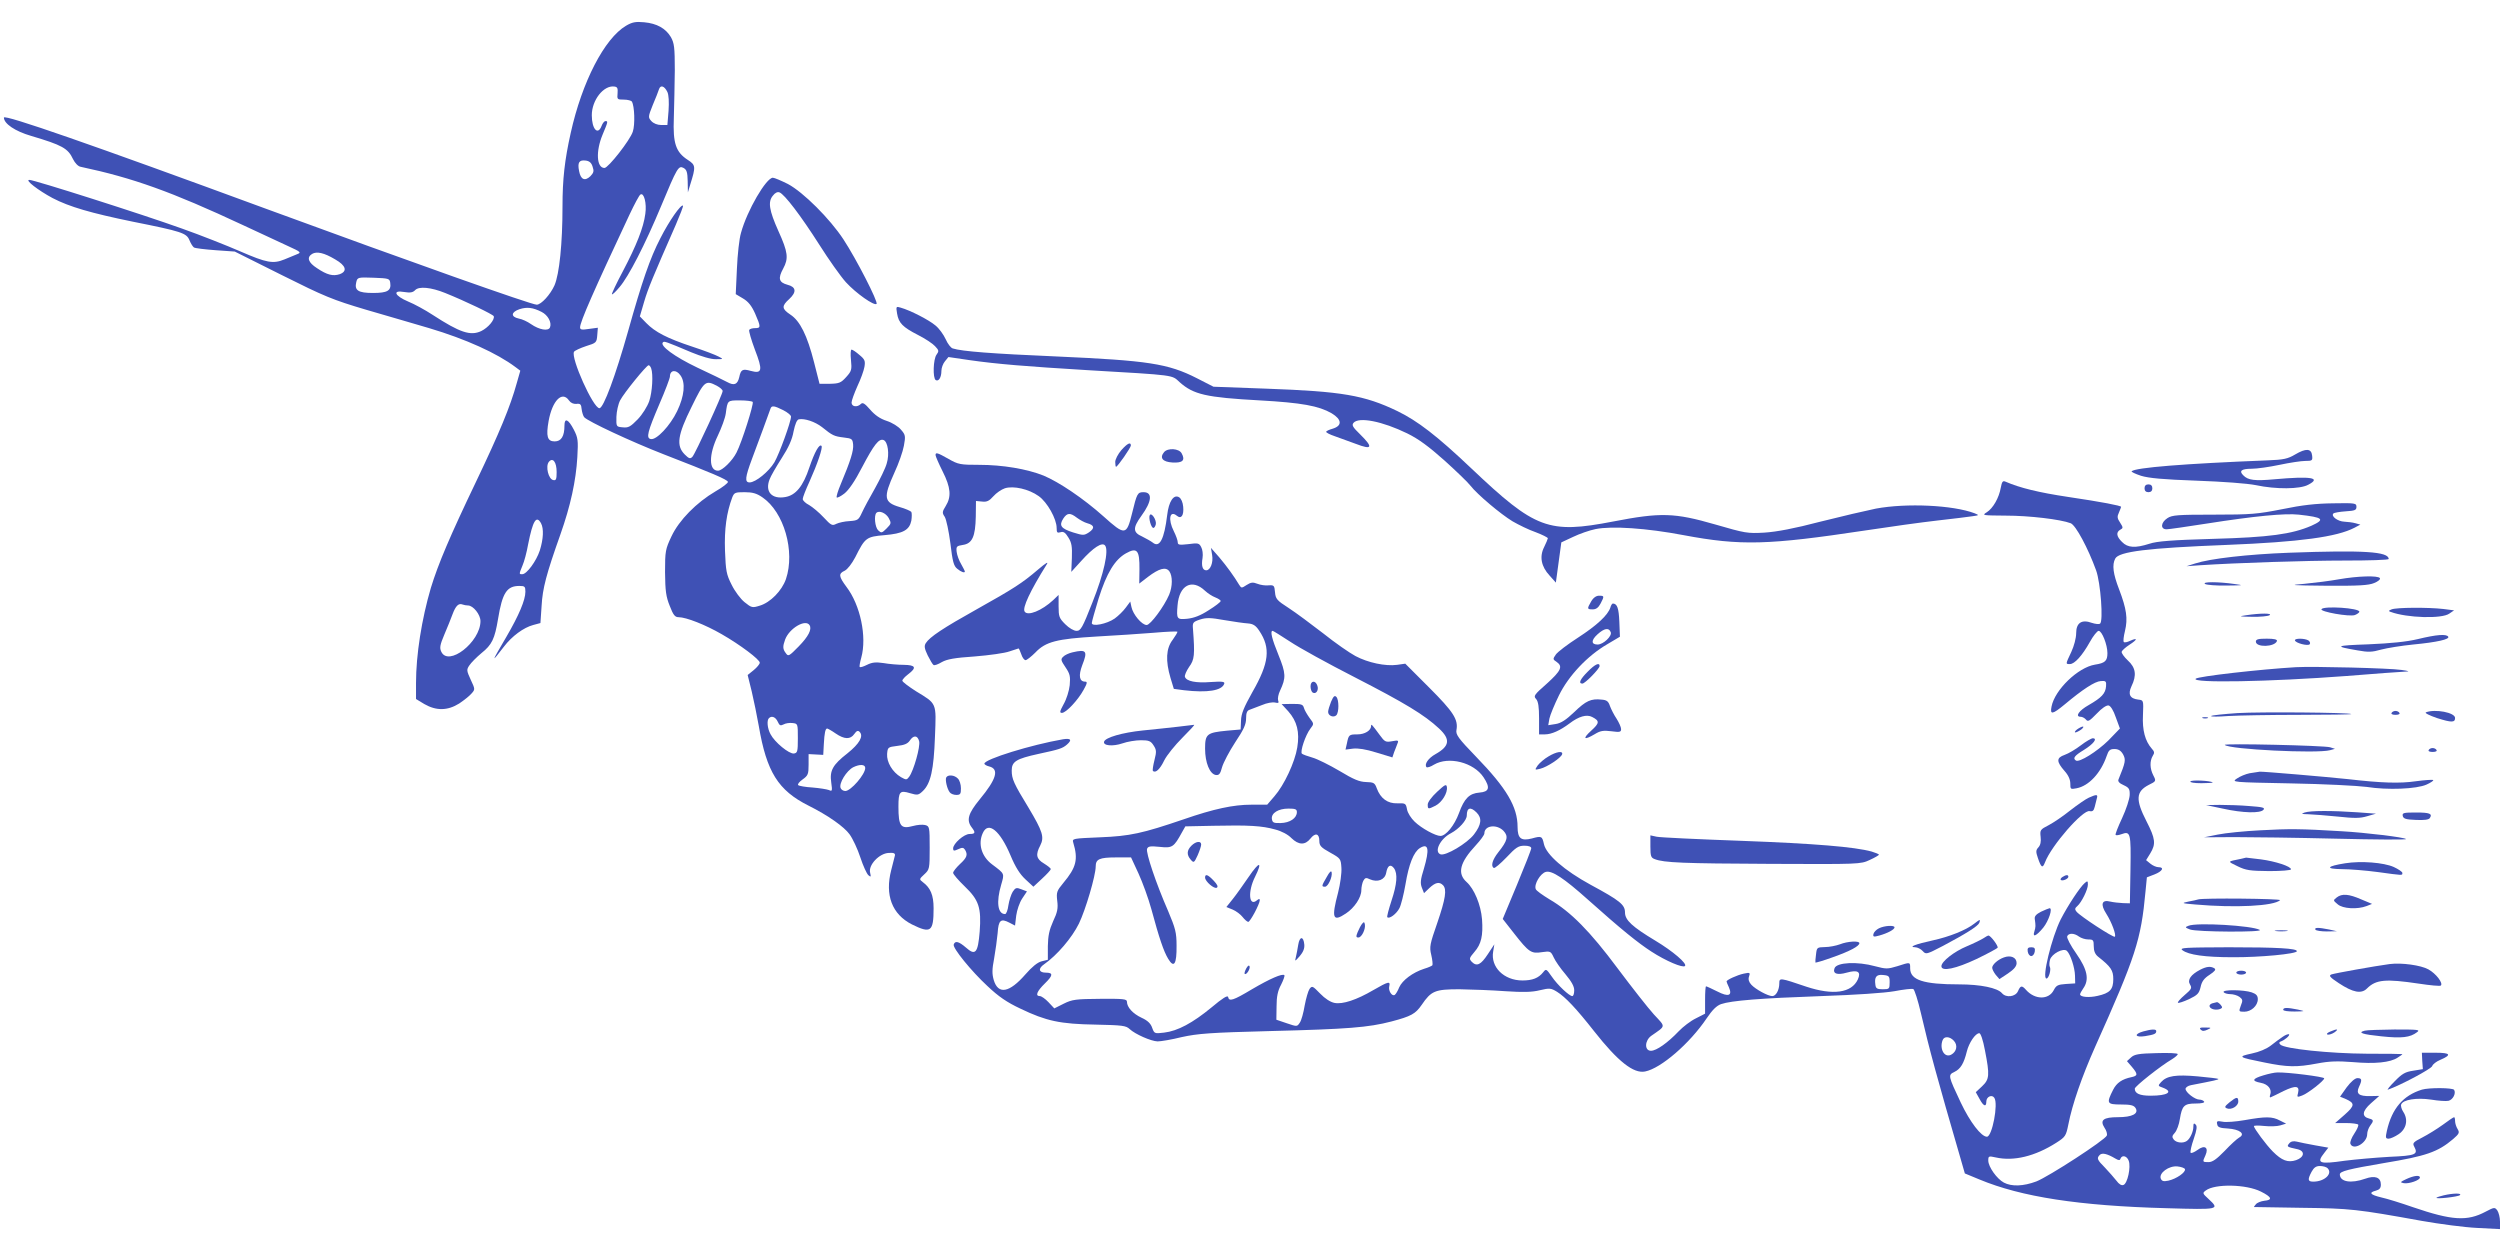 <?xml version="1.0" standalone="no"?>
<!DOCTYPE svg PUBLIC "-//W3C//DTD SVG 20010904//EN"
 "http://www.w3.org/TR/2001/REC-SVG-20010904/DTD/svg10.dtd">
<svg version="1.0" xmlns="http://www.w3.org/2000/svg"
 width="1280pt" height="640pt" viewBox="0 0 1280 640"
 preserveAspectRatio="xMidYMid meet">
<g transform="translate(0,640) scale(0.1,-0.1)"
fill="#3f51b5" stroke="none">
<path d="M3205 6268 c-110 -65 -225 -287 -283 -549 -31 -139 -42 -236 -42
-377 0 -188 -16 -345 -41 -403 -21 -47 -68 -99 -91 -99 -28 0 -645 219 -1383
490 -894 329 -1345 486 -1345 468 0 -31 57 -70 140 -94 158 -47 188 -63 214
-119 10 -20 26 -37 39 -39 268 -57 464 -127 832 -299 88 -41 192 -89 230 -107
66 -30 69 -33 45 -42 -14 -6 -42 -17 -63 -26 -59 -24 -91 -18 -227 41 -69 30
-203 83 -299 117 -200 72 -759 250 -781 249 -24 0 46 -54 119 -93 86 -45 197
-77 411 -121 250 -50 275 -58 290 -95 7 -17 17 -33 23 -37 6 -4 56 -10 110
-14 l99 -7 242 -121 c218 -109 259 -126 431 -177 105 -30 249 -73 322 -94 188
-56 347 -128 443 -200 l24 -18 -18 -63 c-33 -120 -89 -255 -208 -504 -135
-282 -194 -421 -232 -545 -47 -160 -76 -343 -76 -487 l0 -82 43 -26 c61 -35
119 -34 178 3 24 16 53 39 63 51 19 21 19 22 -4 71 -21 46 -22 51 -7 73 9 14
37 42 62 63 54 43 68 73 85 175 22 134 45 169 109 169 28 0 31 -3 31 -30 0
-42 -33 -120 -97 -230 -79 -135 -80 -138 -13 -51 41 54 101 98 150 111 l37 10
6 88 c5 90 24 162 96 365 52 147 80 275 87 397 5 86 3 99 -18 140 -28 54 -48
63 -48 21 0 -54 -16 -81 -50 -81 -38 0 -45 26 -31 105 19 104 69 155 104 105
9 -13 23 -19 38 -18 20 3 25 -2 27 -27 2 -16 8 -35 13 -41 18 -21 240 -125
407 -190 250 -97 325 -129 329 -141 2 -5 -27 -28 -64 -49 -97 -57 -186 -147
-225 -230 -31 -66 -33 -75 -33 -184 1 -96 5 -125 24 -172 18 -47 27 -58 45
-58 39 0 138 -39 221 -87 96 -55 195 -130 195 -146 0 -7 -14 -24 -31 -38 l-31
-25 21 -85 c11 -46 27 -126 36 -176 40 -235 99 -330 255 -408 100 -50 182
-108 210 -147 16 -22 41 -75 55 -118 14 -43 33 -84 41 -91 13 -11 14 -9 9 13
-10 39 47 99 95 101 26 2 34 -2 32 -13 -2 -8 -11 -42 -19 -75 -33 -128 4 -226
106 -278 97 -48 111 -38 111 83 0 67 -16 105 -56 134 -18 14 -18 15 9 40 26
24 27 28 27 135 0 108 -1 111 -24 117 -13 3 -40 1 -61 -5 -63 -17 -75 -2 -75
99 0 77 7 85 59 69 38 -11 43 -11 66 11 40 38 56 109 62 278 7 177 11 167 -99
234 -37 24 -68 47 -68 53 0 6 14 21 30 33 45 34 38 47 -22 48 -29 0 -76 4
-104 9 -40 6 -59 4 -85 -9 -18 -9 -34 -14 -37 -11 -3 2 1 24 8 49 29 106 -5
268 -76 361 -40 54 -42 68 -9 83 14 7 36 35 54 69 50 100 56 105 149 113 96 8
128 26 138 74 3 19 3 39 0 45 -4 5 -31 17 -60 25 -81 24 -84 49 -27 175 22 47
44 110 49 139 9 49 8 56 -15 82 -13 16 -45 36 -73 45 -34 11 -61 30 -85 58
-27 31 -38 38 -47 29 -19 -19 -48 -15 -48 7 0 10 14 48 30 84 17 36 33 80 36
99 5 30 2 38 -26 61 -17 15 -35 27 -40 27 -5 0 -6 -24 -3 -53 5 -50 3 -57 -24
-87 -27 -30 -36 -34 -84 -35 l-53 0 -28 110 c-35 138 -72 212 -121 244 -45 30
-46 44 -6 80 39 36 35 62 -9 73 -44 12 -50 32 -22 83 28 52 25 83 -25 193 -47
105 -54 149 -28 180 11 15 24 21 34 17 26 -10 109 -119 204 -268 48 -76 109
-162 136 -192 52 -57 145 -122 157 -111 9 10 -103 229 -170 331 -69 105 -205
241 -284 283 -34 17 -69 32 -77 32 -34 0 -132 -168 -163 -282 -9 -29 -18 -112
-21 -184 l-6 -130 37 -22 c27 -16 44 -37 62 -77 30 -69 30 -75 0 -75 -14 0
-27 -4 -30 -9 -3 -5 10 -50 29 -101 41 -106 38 -125 -21 -109 -42 12 -51 7
-59 -32 -9 -38 -26 -45 -62 -25 -15 8 -84 42 -153 74 -117 56 -193 112 -176
129 7 7 11 6 146 -51 51 -21 101 -36 125 -35 39 0 40 0 15 13 -14 8 -74 31
-135 51 -130 43 -191 75 -236 121 l-33 34 22 75 c20 68 44 125 162 394 22 51
39 95 37 98 -10 9 -71 -78 -116 -167 -53 -102 -94 -222 -165 -475 -65 -230
-126 -395 -147 -395 -32 0 -148 259 -130 289 4 6 32 19 62 29 52 16 54 18 57
56 l3 38 -45 -6 c-38 -6 -46 -4 -46 8 0 28 69 185 253 577 25 53 50 100 56
103 18 12 33 -45 25 -99 -9 -70 -45 -161 -115 -294 -33 -62 -58 -115 -56 -118
3 -2 20 14 39 37 46 53 131 218 213 415 82 197 89 209 115 195 16 -9 20 -22
21 -68 l1 -57 12 40 c29 92 28 100 -12 126 -62 40 -77 85 -72 214 2 61 4 171
5 245 0 118 -3 139 -20 170 -27 45 -72 70 -137 76 -43 4 -61 1 -93 -18z m-43
-345 c-3 -32 -2 -33 32 -33 19 0 38 -5 41 -10 14 -22 17 -119 5 -154 -14 -44
-126 -186 -145 -186 -41 0 -45 86 -10 170 28 67 29 70 15 70 -6 0 -15 -11 -20
-25 -19 -50 -50 -16 -50 55 0 77 60 154 115 147 16 -2 19 -8 17 -34z m255 6
c7 -15 9 -51 6 -96 l-6 -73 -32 0 c-19 0 -39 8 -50 20 -17 19 -17 22 7 82 15
35 29 71 32 81 8 24 28 17 43 -14z m-383 -382 c8 -23 6 -31 -11 -49 -28 -27
-50 -18 -58 26 -9 44 0 58 33 54 19 -2 30 -11 36 -31z m-1318 -475 c56 -32 64
-61 23 -76 -34 -11 -64 -4 -116 31 -45 29 -54 55 -25 73 24 14 61 6 118 -28z
m282 -120 c6 -40 -14 -52 -88 -52 -76 0 -96 13 -86 55 6 25 8 26 89 23 77 -3
82 -4 85 -26z m281 -52 c102 -41 246 -110 249 -119 6 -18 -29 -59 -64 -76 -55
-26 -109 -8 -249 83 -38 25 -95 56 -125 68 -69 29 -83 60 -21 49 31 -5 45 -3
57 10 20 20 81 14 153 -15z m494 -97 c32 -16 53 -54 43 -79 -8 -21 -55 -13
-98 17 -17 12 -44 25 -62 28 -42 9 -40 33 4 48 38 12 68 9 113 -14z m561 -289
c11 -30 6 -121 -10 -168 -10 -28 -35 -68 -59 -93 -37 -38 -48 -44 -76 -41 -34
3 -34 3 -33 54 1 27 9 65 19 84 19 37 135 180 146 180 4 0 10 -7 13 -16z m150
-36 c27 -37 20 -106 -17 -183 -36 -75 -106 -149 -135 -143 -25 5 -17 36 44
179 30 69 54 133 54 141 0 34 32 38 54 6z m186 -53 c17 -9 30 -21 30 -27 0
-17 -140 -321 -155 -337 -11 -11 -17 -10 -39 12 -45 45 -37 99 35 244 65 133
71 138 129 108z m184 -83 c6 -11 -56 -207 -83 -259 -21 -42 -73 -93 -95 -93
-47 0 -48 81 -1 179 19 40 38 91 41 114 9 68 8 67 73 67 33 0 62 -4 65 -8z
m156 -42 c22 -11 40 -26 40 -33 0 -26 -60 -191 -85 -234 -28 -47 -96 -103
-127 -103 -26 0 -23 26 12 120 33 87 88 238 95 258 6 17 19 15 65 -8z m199
-87 c53 -43 62 -47 111 -53 42 -5 45 -7 48 -36 3 -31 -13 -83 -63 -202 -15
-35 -24 -66 -21 -69 3 -3 21 6 39 20 22 17 54 63 91 135 61 116 86 148 110
139 22 -9 31 -72 16 -120 -6 -23 -34 -80 -60 -127 -27 -47 -57 -103 -67 -125
-17 -37 -21 -40 -63 -43 -25 -1 -55 -8 -68 -14 -21 -11 -27 -8 -65 33 -23 25
-57 53 -74 63 -18 9 -33 23 -33 31 0 8 15 47 34 88 41 91 70 176 62 184 -11
12 -35 -31 -62 -110 -32 -97 -70 -143 -124 -152 -69 -12 -104 28 -80 90 6 17
34 65 62 109 35 54 54 96 61 137 8 38 17 60 27 62 29 6 83 -12 119 -40z
m-1359 -230 c0 -37 -3 -44 -17 -41 -25 4 -41 71 -23 93 20 25 40 0 40 -52z
m1053 -129 c111 -75 169 -277 121 -419 -21 -60 -80 -120 -134 -136 -38 -12
-42 -11 -78 18 -20 16 -50 56 -66 89 -27 53 -30 71 -34 174 -4 111 8 195 37
273 10 25 15 27 63 27 41 0 62 -6 91 -26z m647 -106 c14 -26 14 -29 -11 -54
-24 -24 -27 -24 -43 -9 -16 16 -22 75 -9 89 14 14 48 0 63 -26z m-1780 -27
c15 -28 12 -81 -6 -139 -18 -55 -67 -122 -90 -122 -17 0 -17 0 1 44 9 20 22
69 29 109 24 121 42 151 66 108z m-374 -421 c27 0 64 -47 64 -80 0 -107 -165
-236 -201 -156 -9 19 -6 35 16 87 15 35 34 82 42 104 16 43 31 58 51 50 8 -3
20 -5 28 -5z m1749 -101 c13 -21 -6 -58 -56 -109 -49 -50 -53 -52 -65 -35 -17
22 -17 35 -4 71 22 58 105 106 125 73z m-163 -494 c9 -20 14 -22 30 -14 10 6
31 9 46 7 27 -3 27 -4 27 -78 0 -68 -2 -75 -20 -78 -25 -3 -99 58 -120 99 -16
29 -20 71 -8 82 14 14 34 6 45 -18z m296 -60 c45 -31 76 -32 96 -3 12 17 19
19 27 11 22 -22 -1 -61 -62 -110 -76 -59 -92 -89 -83 -150 6 -43 5 -46 -12
-38 -11 4 -48 10 -84 13 -36 2 -69 8 -73 12 -5 4 5 17 22 29 28 20 31 27 31
76 l0 54 38 -2 37 -2 3 55 c3 58 8 80 17 80 3 0 23 -11 43 -25z m428 -40 c7
-27 -28 -151 -51 -182 -13 -17 -15 -17 -42 -2 -44 26 -74 77 -71 119 3 34 4
35 52 41 36 4 53 11 64 27 19 29 40 28 48 -3z m-276 -137 c0 -33 -74 -118
-102 -118 -10 0 -21 7 -24 15 -10 24 30 89 65 107 33 16 61 15 61 -4z"/>
<path d="M4593 4795 c8 -49 29 -70 107 -110 36 -18 75 -44 87 -57 21 -22 21
-26 8 -44 -17 -23 -20 -120 -4 -130 15 -9 29 14 29 47 0 15 8 37 18 49 l18 22
109 -16 c140 -20 287 -32 600 -51 462 -27 433 -24 475 -62 71 -63 135 -78 410
-93 215 -12 302 -28 368 -66 53 -32 55 -64 5 -79 -18 -5 -33 -12 -33 -16 0 -4
19 -14 43 -22 23 -8 72 -26 110 -40 83 -32 89 -18 21 49 -38 37 -44 47 -34 59
27 32 148 8 275 -54 59 -29 110 -67 191 -139 61 -55 121 -113 133 -129 35 -45
154 -145 215 -182 31 -18 84 -44 119 -56 34 -13 62 -27 62 -31 -1 -5 -9 -25
-19 -45 -25 -49 -15 -100 28 -146 l32 -36 14 103 14 103 60 28 c33 16 85 34
115 40 83 17 262 5 451 -31 292 -55 433 -51 930 24 124 19 290 42 370 51 80 9
161 19 180 22 34 5 34 5 10 15 -111 42 -348 53 -505 24 -49 -10 -178 -40 -285
-67 -133 -35 -224 -52 -286 -56 -87 -5 -98 -3 -253 42 -208 60 -278 62 -521
15 -332 -64 -398 -40 -728 273 -175 166 -274 242 -377 292 -170 82 -285 101
-670 115 l-272 10 -84 43 c-149 76 -251 91 -721 112 -327 14 -484 26 -530 41
-10 3 -26 24 -36 47 -11 24 -34 56 -53 71 -33 28 -128 77 -178 91 -23 7 -24 6
-18 -30z"/>
<path d="M5741 4095 c-17 -20 -31 -47 -31 -60 0 -14 2 -25 4 -25 8 0 76 98 76
109 0 20 -18 11 -49 -24z"/>
<path d="M5960 4085 c-24 -29 -8 -50 43 -53 52 -3 67 11 47 47 -13 25 -71 29
-90 6z"/>
<path d="M11751 4073 c-37 -22 -59 -27 -140 -30 -430 -17 -678 -37 -697 -56
-3 -3 18 -13 48 -23 39 -12 113 -19 283 -25 138 -5 260 -14 305 -23 103 -22
226 -21 268 2 69 36 16 45 -174 28 -99 -9 -134 -5 -158 20 -24 23 -10 34 43
34 26 0 90 9 142 20 52 11 111 20 132 20 36 0 38 2 35 28 -4 36 -31 38 -87 5z"/>
<path d="M4790 4070 c0 -6 16 -43 36 -83 42 -83 46 -130 16 -178 -18 -29 -19
-35 -5 -55 8 -13 21 -74 29 -136 11 -93 17 -116 35 -130 20 -17 39 -23 39 -14
0 3 -9 20 -19 38 -11 18 -21 46 -23 63 -3 27 0 30 32 35 48 7 64 43 66 145 l1
80 31 -3 c24 -3 37 3 58 27 15 17 41 35 59 41 44 14 123 -4 173 -40 44 -31 92
-117 92 -163 0 -24 3 -27 20 -22 15 5 25 -2 40 -27 17 -27 20 -46 18 -105 l-3
-71 51 56 c62 69 107 98 122 79 20 -25 -6 -144 -65 -292 -51 -130 -60 -145
-81 -145 -14 0 -38 14 -58 34 -31 31 -34 39 -34 92 l0 58 -27 -26 c-59 -55
-132 -84 -147 -59 -12 19 28 105 113 241 11 17 -4 8 -44 -26 -82 -70 -124 -97
-315 -204 -170 -95 -240 -141 -260 -173 -9 -15 -7 -27 10 -63 12 -24 25 -46
30 -49 5 -3 24 4 42 15 27 15 65 22 169 29 74 6 154 17 178 26 24 8 45 15 46
15 2 0 8 -13 14 -30 5 -16 15 -30 22 -30 6 0 29 18 50 39 53 56 110 70 314 82
94 5 224 14 289 19 66 6 121 8 124 6 2 -3 -9 -21 -24 -42 -34 -44 -37 -107
-11 -195 l17 -56 52 -7 c120 -14 194 -2 206 33 4 11 -9 13 -69 9 -76 -6 -124
4 -132 26 -3 8 7 30 21 51 28 38 30 61 20 195 -3 32 0 36 36 48 32 10 53 10
125 -3 47 -8 102 -16 121 -17 26 -2 40 -11 57 -37 60 -89 51 -165 -35 -315
-43 -77 -57 -110 -58 -145 l-2 -46 -69 -6 c-104 -10 -113 -17 -113 -92 0 -72
24 -130 55 -135 17 -2 23 6 32 40 7 24 37 81 67 127 44 66 56 92 56 123 0 28
5 40 18 44 9 3 38 14 63 24 25 11 55 16 67 13 18 -4 21 -2 16 11 -3 9 1 32 10
50 31 66 30 88 -8 182 -34 83 -44 124 -30 124 3 0 43 -25 89 -55 46 -31 195
-113 332 -183 255 -131 356 -192 431 -262 59 -55 55 -90 -18 -131 -38 -21 -59
-53 -46 -67 4 -3 21 2 38 13 75 44 203 12 254 -65 35 -53 29 -74 -21 -78 -52
-4 -78 -30 -105 -105 -23 -63 -67 -117 -95 -117 -25 0 -97 39 -132 73 -18 17
-36 45 -39 63 -6 31 -8 32 -49 31 -50 -2 -87 25 -106 77 -10 28 -16 31 -55 32
-34 1 -63 13 -136 57 -51 30 -113 61 -138 68 -25 7 -49 16 -54 20 -11 9 18 96
43 128 19 25 19 25 -4 55 -12 17 -26 40 -29 52 -5 18 -14 20 -60 20 l-54 -1
34 -37 c45 -51 59 -106 46 -185 -12 -75 -67 -193 -117 -250 l-37 -43 -81 0
c-92 0 -191 -21 -347 -75 -211 -72 -275 -86 -428 -92 -140 -6 -143 -6 -137
-27 26 -86 16 -127 -51 -207 -33 -40 -36 -47 -31 -91 5 -38 1 -59 -21 -105
-20 -45 -26 -74 -27 -127 l0 -70 -32 -8 c-21 -5 -50 -29 -83 -67 -82 -94 -139
-105 -162 -29 -9 32 -9 54 2 111 7 40 15 98 18 130 4 66 16 76 60 53 l29 -15
6 51 c4 29 17 67 31 88 l24 36 -29 11 c-25 10 -30 8 -44 -13 -8 -13 -18 -44
-22 -69 -3 -25 -11 -45 -17 -45 -38 0 -46 62 -20 150 17 59 19 55 -46 104 -54
40 -74 105 -48 161 28 62 88 13 142 -115 25 -60 48 -96 76 -122 l41 -38 44 41
c25 23 45 45 45 49 0 5 -16 17 -35 29 -39 23 -44 45 -19 92 22 43 12 73 -59
192 -77 126 -87 149 -87 192 0 46 23 60 137 85 107 23 123 28 146 48 27 24 20
33 -20 27 -162 -28 -403 -102 -403 -125 0 -4 11 -11 24 -14 53 -13 39 -64 -48
-169 -59 -72 -69 -106 -41 -143 21 -27 19 -34 -11 -34 -28 0 -84 -49 -84 -74
0 -13 4 -14 26 -4 21 10 27 9 35 -3 15 -25 10 -40 -26 -73 -19 -18 -35 -38
-35 -45 0 -7 27 -38 59 -69 73 -70 86 -109 77 -232 -9 -110 -22 -125 -71 -81
-36 31 -55 36 -62 15 -6 -18 90 -136 172 -212 58 -55 101 -84 169 -116 133
-64 204 -79 385 -82 138 -3 156 -5 175 -23 28 -26 109 -62 143 -63 16 0 71 9
123 22 83 18 142 23 455 31 395 10 500 18 619 49 102 27 123 39 155 85 49 72
68 80 194 80 62 -1 167 -5 235 -10 91 -6 136 -5 176 5 50 12 57 11 88 -8 43
-27 98 -85 190 -202 122 -155 202 -218 261 -206 81 16 228 143 315 272 29 43
51 65 74 73 52 18 202 30 513 41 175 6 323 16 374 25 47 9 90 14 97 11 6 -2
24 -58 39 -123 43 -185 81 -325 206 -755 l19 -66 75 -31 c214 -89 509 -135
958 -147 270 -8 273 -7 215 47 -32 29 -32 31 -14 44 47 35 207 32 282 -6 56
-28 61 -43 17 -47 -17 -2 -37 -10 -43 -18 -7 -8 -11 -14 -9 -14 2 0 112 -2
244 -4 249 -3 283 -7 615 -67 91 -16 218 -33 283 -36 l117 -6 0 39 c0 21 -7
47 -14 57 -13 17 -16 16 -60 -7 -94 -50 -172 -45 -371 23 -60 21 -134 44 -162
50 -58 14 -67 25 -28 35 18 5 25 13 25 31 0 37 -30 48 -80 30 -73 -26 -130
-16 -130 22 0 16 43 27 225 58 218 36 277 57 355 123 31 27 34 33 23 51 -7 11
-13 30 -13 41 0 11 -2 20 -5 20 -3 0 -29 -17 -58 -39 -29 -21 -76 -50 -105
-65 -47 -24 -51 -29 -41 -47 21 -40 8 -46 -128 -52 -70 -4 -173 -13 -228 -20
-131 -19 -147 -13 -104 41 l20 26 -68 12 c-37 7 -80 15 -94 19 -17 4 -30 1
-38 -9 -14 -17 -13 -18 42 -30 40 -9 36 -41 -7 -56 -42 -14 -73 -2 -119 44
-34 34 -97 119 -97 130 0 4 24 4 53 1 28 -3 66 -2 82 3 l30 9 -32 16 c-39 21
-73 21 -180 2 -46 -8 -97 -12 -114 -8 -27 5 -31 3 -27 -13 2 -15 13 -20 55
-22 61 -4 91 -28 58 -46 -11 -6 -45 -37 -75 -69 -41 -42 -62 -57 -82 -57 -32
0 -32 0 -16 35 18 40 -4 55 -41 27 -17 -12 -32 -18 -35 -14 -3 5 4 37 16 71
16 47 18 65 10 73 -9 9 -12 7 -12 -11 0 -25 -17 -62 -34 -73 -19 -13 -53 -9
-66 7 -10 13 -10 19 5 35 10 11 22 43 26 71 11 68 22 79 81 79 30 0 47 4 43
10 -3 5 -14 10 -24 10 -23 0 -71 37 -71 55 0 7 12 16 28 19 119 23 143 28 140
32 -2 2 -50 8 -106 13 -111 10 -158 3 -187 -29 -17 -19 -17 -20 9 -29 55 -21
25 -41 -63 -41 -55 0 -81 11 -81 36 0 12 133 117 191 151 16 10 29 21 29 26 0
5 -49 7 -109 5 -90 -2 -113 -6 -130 -22 l-21 -19 25 -29 c32 -38 31 -46 -2
-53 -48 -10 -76 -29 -94 -65 -35 -69 -32 -75 40 -75 50 0 66 -4 75 -18 18 -29
-17 -47 -90 -47 -75 0 -94 -15 -69 -54 10 -14 15 -32 12 -40 -9 -23 -299 -211
-361 -235 -67 -25 -126 -27 -166 -6 -36 19 -80 81 -80 113 0 23 2 24 38 16 92
-21 202 6 310 75 47 30 50 35 62 94 20 103 69 244 137 397 208 464 235 547
258 796 l7 72 39 15 c41 16 52 37 20 37 -10 0 -29 8 -41 18 l-22 18 21 34 c30
49 27 75 -19 165 -57 111 -54 152 11 186 39 19 39 20 24 49 -18 35 -19 73 -3
100 10 15 9 22 -5 37 -34 39 -49 94 -45 172 3 76 3 76 -24 79 -43 5 -54 27
-35 68 28 57 22 96 -19 133 -19 18 -33 38 -31 44 2 7 20 23 40 36 42 27 43 38
3 20 -14 -7 -29 -10 -32 -6 -4 3 -1 29 6 57 15 63 8 112 -30 212 -31 80 -37
126 -20 158 19 36 163 54 570 70 376 15 565 41 655 88 l30 16 -25 7 c-14 4
-39 7 -57 8 -33 1 -70 28 -56 42 4 4 33 9 63 11 47 3 55 6 55 23 0 19 -6 20
-120 18 -87 -1 -159 -9 -260 -30 -127 -25 -159 -28 -350 -28 -185 0 -214 -2
-238 -18 -34 -22 -37 -57 -4 -57 12 0 107 14 210 30 236 37 396 53 467 45 126
-14 137 -24 64 -57 -100 -43 -214 -59 -504 -67 -209 -6 -287 -12 -325 -25 -72
-23 -111 -21 -140 9 -29 28 -32 50 -9 63 15 8 15 11 -1 36 -15 22 -16 31 -6
52 6 14 11 27 11 29 0 6 -98 25 -273 51 -147 22 -246 46 -319 78 -14 6 -18 0
-24 -31 -9 -52 -40 -106 -72 -126 -26 -16 -22 -16 98 -17 119 0 280 -19 332
-39 26 -10 89 -128 130 -241 23 -63 38 -263 20 -273 -5 -4 -24 -2 -42 4 -52
19 -80 0 -80 -53 0 -25 -11 -66 -25 -96 -30 -64 -30 -62 -7 -62 24 0 63 43
102 113 17 31 38 57 45 57 17 0 45 -71 45 -114 0 -40 -12 -51 -64 -59 -86 -14
-205 -128 -222 -214 -9 -44 4 -42 68 11 91 76 153 117 184 119 26 2 29 -1 27
-27 -3 -37 -23 -58 -89 -96 -50 -28 -72 -60 -40 -60 7 0 19 -6 26 -14 10 -13
18 -8 55 30 26 28 50 44 61 42 10 -2 25 -25 37 -61 l21 -57 -59 -61 c-58 -57
-149 -114 -166 -103 -18 11 -8 25 40 54 50 31 72 60 46 60 -7 0 -35 -16 -61
-36 -26 -20 -63 -42 -83 -49 -43 -15 -43 -34 0 -83 19 -21 29 -44 29 -64 0
-29 1 -30 32 -24 63 12 124 78 154 165 10 30 17 36 40 36 20 0 33 -8 44 -27
15 -28 13 -40 -23 -128 -5 -10 3 -20 26 -30 28 -13 32 -20 31 -51 -1 -21 -18
-73 -39 -118 -21 -45 -36 -83 -33 -86 3 -3 16 -1 30 4 46 17 49 7 46 -180 l-3
-174 -35 1 c-19 1 -49 4 -66 8 -43 11 -51 -14 -20 -62 28 -44 52 -109 44 -118
-7 -6 -176 104 -196 128 -10 12 -9 18 4 29 21 18 54 84 54 110 0 19 -2 20 -16
8 -24 -20 -87 -116 -123 -186 -47 -94 -98 -303 -73 -303 12 0 25 47 17 60 -3
5 -3 21 1 36 8 30 69 63 87 45 18 -18 40 -85 41 -126 l1 -40 -48 -3 c-41 -3
-49 -7 -62 -32 -26 -50 -96 -49 -141 1 -22 25 -29 24 -42 -6 -13 -29 -61 -35
-82 -10 -23 27 -109 45 -220 45 -182 0 -250 22 -250 82 0 33 2 33 -66 11 -50
-15 -57 -15 -114 0 -90 25 -196 20 -207 -10 -11 -28 13 -37 62 -23 57 16 75 5
57 -35 -32 -69 -127 -82 -263 -37 -136 46 -139 47 -139 17 0 -34 -17 -65 -36
-65 -22 0 -86 35 -107 58 -13 14 -17 28 -12 42 7 20 5 22 -27 15 -33 -7 -88
-32 -88 -40 0 -2 5 -16 12 -30 19 -43 -2 -51 -60 -21 -28 14 -54 26 -57 26 -3
0 -5 -31 -5 -70 l0 -70 -47 -24 c-27 -13 -66 -43 -88 -66 -56 -59 -114 -100
-142 -100 -34 0 -33 52 2 77 76 53 74 43 13 109 -30 33 -113 139 -185 235
-142 191 -241 291 -349 354 -36 22 -69 45 -71 53 -10 24 24 81 52 88 31 8 92
-32 215 -142 170 -152 257 -222 325 -266 74 -48 161 -85 172 -74 13 12 -62 76
-152 130 -118 71 -155 105 -155 144 0 40 -26 61 -176 142 -134 73 -227 154
-239 208 -9 41 -12 43 -62 29 -55 -14 -73 0 -73 59 0 103 -56 198 -212 359
-92 95 -105 114 -101 137 10 54 -15 93 -140 218 l-122 122 -42 -6 c-60 -8
-149 11 -213 45 -30 16 -105 68 -165 116 -61 47 -140 106 -177 130 -61 39 -67
47 -70 81 -3 34 -5 37 -33 35 -16 -2 -42 2 -57 8 -23 9 -33 8 -55 -6 -26 -17
-27 -17 -38 0 -27 45 -64 96 -102 141 l-43 49 6 -36 c7 -39 -9 -79 -30 -79
-19 0 -26 23 -19 63 3 19 0 44 -7 56 -10 20 -16 22 -66 15 -46 -5 -54 -4 -54
10 0 9 -9 34 -20 56 -31 61 -21 110 16 79 22 -18 36 2 32 46 -2 23 -10 42 -21
49 -28 17 -53 -22 -61 -91 -15 -124 -39 -170 -74 -141 -9 7 -34 21 -54 31 -48
21 -49 44 -4 106 54 74 58 121 11 121 -31 0 -34 -6 -59 -109 -28 -113 -36
-114 -146 -15 -103 92 -228 176 -307 209 -85 34 -210 55 -329 55 -97 0 -108 2
-157 30 -58 33 -67 35 -67 20z m724 -321 c15 -11 38 -24 53 -28 37 -10 39 -26
8 -47 -25 -16 -29 -16 -81 0 -62 20 -73 35 -50 71 20 30 35 31 70 4z m320
-263 l-1 -74 44 34 c58 44 92 53 110 29 17 -24 17 -77 -1 -120 -26 -61 -96
-155 -115 -155 -25 0 -70 54 -78 92 l-6 28 -23 -31 c-13 -18 -39 -43 -57 -56
-40 -28 -117 -43 -117 -23 0 7 16 63 35 126 41 130 83 199 140 231 57 32 70
16 69 -81z m336 -111 c14 -13 37 -28 53 -34 15 -6 27 -14 27 -18 0 -5 -27 -26
-61 -47 -43 -28 -75 -40 -110 -44 -53 -5 -56 -2 -50 68 8 104 74 139 141 75z
m470 -1133 c0 -31 -36 -55 -83 -56 -36 -1 -42 2 -45 21 -4 30 33 53 85 53 35
0 43 -3 43 -18z m920 -2 c29 -29 25 -62 -13 -112 -35 -46 -146 -112 -172 -102
-34 13 -1 80 54 108 41 22 81 66 81 91 0 40 19 46 50 15z m-1031 -87 c32 -8
66 -26 83 -44 37 -36 70 -37 97 -3 25 32 46 27 46 -11 0 -25 8 -34 55 -60 54
-30 55 -32 58 -78 2 -26 -6 -84 -17 -127 -35 -132 -27 -152 40 -107 44 29 79
82 79 119 0 16 5 38 10 48 9 16 14 18 34 8 39 -17 76 -3 83 32 7 39 22 48 40
25 20 -28 16 -81 -13 -168 -14 -43 -24 -81 -21 -83 10 -11 47 17 62 46 8 15
22 70 31 122 17 103 42 166 74 186 44 27 50 -5 20 -107 -17 -54 -19 -73 -10
-96 l11 -28 27 26 c31 29 51 34 70 15 21 -21 13 -70 -29 -193 -38 -109 -41
-123 -31 -164 6 -25 8 -49 6 -53 -2 -3 -21 -12 -42 -18 -59 -19 -112 -59 -128
-95 -7 -18 -18 -36 -23 -39 -14 -9 -34 22 -28 44 7 28 -5 25 -81 -19 -87 -51
-158 -74 -199 -66 -21 4 -49 22 -74 48 -38 39 -41 41 -54 24 -7 -10 -18 -48
-25 -85 -6 -37 -17 -77 -25 -88 -14 -21 -14 -21 -67 -3 l-53 18 1 68 c0 50 6
80 23 111 12 24 20 46 17 49 -10 10 -74 -18 -166 -72 -97 -58 -117 -64 -122
-40 -2 11 -28 -5 -85 -53 -96 -79 -173 -121 -243 -129 -49 -6 -50 -5 -61 25
-7 21 -23 37 -54 51 -45 21 -75 54 -75 82 0 14 -17 16 -137 15 -124 -1 -143
-3 -187 -25 l-48 -24 -30 32 c-16 17 -36 31 -44 31 -25 0 -15 25 26 65 42 41
43 55 5 55 -37 0 -41 21 -9 43 66 46 142 135 178 208 34 70 86 246 86 293 0
37 19 46 103 46 l78 0 38 -82 c21 -46 51 -128 66 -183 40 -148 63 -216 86
-254 30 -50 44 -28 43 67 0 68 -6 89 -43 177 -63 144 -115 300 -108 319 5 13
16 15 65 10 64 -7 72 -2 114 75 l17 30 143 3 c182 4 250 0 317 -19z m1169 -7
c26 -28 21 -50 -27 -110 -30 -38 -39 -70 -23 -80 5 -3 34 22 65 54 48 51 61
60 92 60 22 0 35 -5 35 -13 0 -7 -33 -91 -73 -187 l-73 -175 58 -74 c76 -97
88 -105 143 -96 43 6 45 5 60 -27 8 -18 35 -57 60 -86 31 -37 45 -62 45 -82 0
-17 -4 -30 -10 -30 -15 0 -75 56 -105 100 -28 40 -29 41 -44 22 -24 -30 -55
-42 -106 -42 -95 0 -164 69 -150 148 l6 37 -33 -50 c-36 -55 -57 -65 -82 -40
-15 16 -14 19 13 51 35 40 45 83 39 167 -6 75 -40 156 -79 191 -49 44 -35 100
47 188 24 26 44 53 44 61 0 41 63 49 98 13z m2946 -541 c11 -8 32 -15 48 -15
25 0 28 -3 28 -35 0 -24 7 -41 22 -53 66 -52 78 -70 78 -115 0 -53 -17 -72
-81 -86 -43 -10 -89 -6 -89 8 0 4 7 17 16 30 32 45 22 96 -35 178 -29 41 -50
81 -47 89 7 18 36 17 60 -1z m-969 -235 c0 -33 -2 -35 -35 -35 -29 0 -36 4
-38 23 -6 40 5 54 40 50 30 -3 33 -6 33 -38z m488 -348 c25 -128 23 -148 -15
-184 l-32 -30 19 -34 c20 -38 35 -44 35 -14 0 25 29 38 41 19 21 -30 -11 -199
-38 -199 -29 0 -86 74 -134 175 -65 138 -66 141 -32 157 31 15 48 43 63 104
11 45 44 94 64 94 7 0 19 -34 29 -88z m-159 49 c21 -23 14 -56 -14 -71 -34
-18 -61 29 -44 74 8 22 37 20 58 -3z m827 -603 c17 -10 23 -10 26 0 8 20 33
14 42 -11 12 -32 -6 -117 -27 -124 -10 -4 -23 4 -36 22 -12 15 -38 45 -58 66
-41 41 -44 49 -27 66 12 12 38 6 80 -19z m356 -54 c5 -16 -44 -50 -85 -59 -25
-5 -33 -3 -39 11 -10 28 41 66 85 62 19 -2 37 -8 39 -14z m730 5 c28 -28 -15
-69 -73 -69 -28 0 -30 10 -9 50 12 22 23 30 43 30 16 0 33 -5 39 -11z"/>
<path d="M6100 2070 c-24 -24 -25 -47 -3 -72 15 -17 17 -16 35 23 10 23 18 47
18 55 0 20 -27 17 -50 -6z"/>
<path d="M6393 1910 c-28 -41 -65 -93 -82 -114 l-32 -40 32 -13 c17 -7 40 -24
51 -38 11 -14 24 -25 29 -25 10 0 59 92 59 111 0 8 -4 8 -15 -1 -41 -34 -47
46 -9 121 40 81 22 80 -33 -1z"/>
<path d="M6793 1910 c-27 -46 -28 -50 -9 -50 16 0 39 51 34 74 -2 10 -11 2
-25 -24z"/>
<path d="M6170 1907 c0 -20 47 -60 60 -52 8 5 3 16 -16 36 -30 32 -44 36 -44
16z"/>
<path d="M6973 1669 c-6 -8 -16 -27 -22 -42 -9 -22 -8 -27 4 -27 17 0 38 44
33 68 -3 13 -5 13 -15 1z"/>
<path d="M6647 1563 c-3 -21 -9 -49 -12 -63 -6 -24 -6 -24 20 5 17 20 25 39
23 59 -4 44 -24 43 -31 -1z"/>
<path d="M6381 1442 c-7 -13 -11 -26 -8 -28 8 -8 29 25 25 38 -3 8 -9 4 -17
-10z"/>
<path d="M10980 3900 c0 -13 7 -20 20 -20 13 0 20 7 20 20 0 13 -7 20 -20 20
-13 0 -20 -7 -20 -20z"/>
<path d="M5887 3763 c-8 -13 7 -68 19 -66 5 1 10 10 12 20 3 22 -22 60 -31 46z"/>
<path d="M11720 3570 c-213 -8 -404 -30 -481 -55 l-44 -14 70 5 c182 12 541
24 743 24 122 0 222 3 222 8 0 38 -128 46 -510 32z"/>
<path d="M11975 3434 c-44 -8 -123 -18 -175 -23 -86 -7 -75 -8 113 -10 163 -1
215 2 243 14 20 8 33 19 29 25 -9 14 -113 11 -210 -6z"/>
<path d="M11290 3410 c8 -5 58 -9 110 -8 88 1 91 1 40 8 -83 12 -168 12 -150
0z"/>
<path d="M8147 3321 c-22 -38 -22 -41 8 -41 17 0 29 9 40 30 20 38 19 40 -8
40 -14 0 -29 -10 -40 -29z"/>
<path d="M8245 3289 c-13 -39 -69 -91 -166 -154 -53 -34 -104 -73 -113 -86
-16 -23 -16 -25 4 -38 33 -23 23 -45 -50 -111 -65 -57 -70 -64 -55 -79 11 -13
15 -40 15 -99 l0 -82 30 0 c34 0 78 20 126 56 47 36 88 48 116 33 39 -20 38
-31 -5 -70 -46 -42 -38 -51 18 -18 29 18 45 20 85 15 44 -6 50 -4 50 11 0 10
-11 34 -23 53 -13 19 -28 49 -34 65 -8 24 -16 31 -43 33 -54 6 -80 -6 -140
-64 -42 -40 -68 -57 -95 -61 l-38 -6 6 34 c4 19 26 72 49 119 49 100 146 203
248 262 l64 38 -3 77 c-3 70 -11 92 -33 93 -4 0 -10 -9 -13 -21z m2 -126 c8
-19 -38 -63 -67 -63 -34 0 -34 22 -1 52 35 32 59 36 68 11z"/>
<path d="M11886 3281 c-9 -13 144 -40 171 -30 13 5 23 13 23 17 0 19 -183 31
-194 13z"/>
<path d="M12245 3280 c-16 -6 -17 -9 -5 -13 85 -31 262 -36 300 -9 l25 17 -55
7 c-78 9 -241 8 -265 -2z"/>
<path d="M11500 3250 c-40 -6 -37 -7 30 -8 41 -1 82 3 90 8 17 11 -47 11 -120
0z"/>
<path d="M12380 3128 c-58 -14 -139 -22 -255 -27 -170 -6 -177 -10 -54 -31 54
-10 75 -9 120 4 30 8 104 20 164 26 125 12 188 27 180 40 -9 15 -60 11 -155
-12z"/>
<path d="M11550 3115 c0 -31 97 -28 108 3 2 8 -14 12 -52 12 -43 0 -56 -3 -56
-15z"/>
<path d="M11750 3122 c0 -14 69 -32 76 -20 4 6 0 14 -7 19 -18 11 -69 12 -69
1z"/>
<path d="M5491 3060 c-18 -4 -40 -14 -48 -23 -13 -12 -11 -19 12 -53 23 -34
26 -46 22 -92 -3 -29 -17 -73 -31 -97 -20 -37 -22 -45 -9 -45 21 0 82 65 111
118 19 34 20 42 8 42 -30 0 -35 31 -15 84 29 73 22 83 -50 66z"/>
<path d="M8129 2961 c-39 -39 -49 -61 -27 -61 13 0 88 76 88 90 0 20 -24 9
-61 -29z"/>
<path d="M11755 2984 c-185 -11 -502 -47 -513 -59 -24 -23 376 -16 773 14 143
12 276 21 295 22 30 1 28 3 -15 9 -58 9 -452 19 -540 14z"/>
<path d="M6710 2886 c0 -14 5 -28 11 -32 17 -10 32 12 24 35 -9 29 -35 27 -35
-3z"/>
<path d="M6815 2807 c-8 -20 -15 -43 -15 -52 0 -20 28 -31 42 -17 14 14 14 80
0 94 -9 9 -15 3 -27 -25z"/>
<path d="M11456 2749 c-71 -5 -131 -11 -135 -15 -3 -4 36 -4 88 0 52 3 216 6
364 6 149 0 268 2 266 4 -10 8 -466 12 -583 5z"/>
<path d="M12245 2750 c-4 -6 5 -10 20 -10 15 0 24 4 20 10 -3 6 -12 10 -20 10
-8 0 -17 -4 -20 -10z"/>
<path d="M12421 2753 c-9 -3 17 -16 58 -30 73 -23 91 -23 91 1 0 28 -102 47
-149 29z"/>
<path d="M11278 2723 c6 -2 18 -2 25 0 6 3 1 5 -13 5 -14 0 -19 -2 -12 -5z"/>
<path d="M6030 2679 c-41 -5 -122 -13 -179 -19 -106 -11 -191 -36 -198 -57 -7
-21 44 -26 94 -9 25 9 68 16 95 16 40 0 50 -4 64 -26 15 -23 16 -32 5 -75 -7
-28 -11 -53 -8 -56 13 -13 36 8 58 54 13 26 55 78 93 116 37 37 64 66 60 66
-5 -1 -43 -5 -84 -10z"/>
<path d="M7020 2683 c0 -23 -32 -43 -70 -43 -43 0 -45 -2 -54 -47 l-7 -31 38
5 c26 3 66 -3 120 -20 l82 -25 9 27 c6 14 13 34 17 44 7 16 4 18 -27 12 -33
-6 -38 -4 -64 32 -40 54 -44 59 -44 46z"/>
<path d="M10634 2665 c-10 -8 -14 -15 -8 -15 5 0 19 7 30 15 10 8 14 15 8 15
-5 0 -19 -7 -30 -15z"/>
<path d="M11391 2586 c21 -23 474 -45 539 -27 l25 7 -25 8 c-31 9 -547 21
-539 12z"/>
<path d="M12435 2560 c-4 -6 5 -10 20 -10 15 0 24 4 20 10 -3 6 -12 10 -20 10
-8 0 -17 -4 -20 -10z"/>
<path d="M7928 2527 c-21 -12 -45 -33 -55 -46 -16 -24 -16 -24 13 -17 34 8
106 55 112 74 6 19 -29 14 -70 -11z"/>
<path d="M11518 2441 c-20 -4 -49 -16 -65 -27 -28 -19 -28 -19 277 -25 168 -3
342 -12 387 -18 107 -17 256 -11 307 12 22 10 37 20 34 23 -3 3 -44 0 -89 -6
-83 -12 -175 -9 -349 11 -114 12 -430 39 -450 38 -8 -1 -31 -5 -52 -8z"/>
<path d="M4845 2420 c-7 -11 4 -60 18 -77 5 -7 20 -13 33 -13 21 0 24 5 24 34
0 19 -7 42 -16 50 -17 18 -50 21 -59 6z"/>
<path d="M11215 2399 c-4 -5 19 -9 56 -9 34 0 60 2 58 4 -11 9 -109 14 -114 5z"/>
<path d="M7358 2346 c-28 -26 -48 -53 -48 -65 0 -25 2 -25 40 -6 33 17 63 66
58 96 -3 16 -10 12 -50 -25z"/>
<path d="M10695 2316 c-16 -7 -59 -37 -95 -65 -36 -29 -86 -63 -111 -76 -43
-22 -45 -25 -41 -60 3 -24 -1 -42 -11 -53 -14 -15 -14 -23 -3 -55 17 -50 24
-54 36 -23 33 87 195 272 229 263 15 -3 21 2 26 22 3 14 8 34 11 44 6 20 -1
21 -41 3z"/>
<path d="M11380 2260 c104 -23 193 -25 209 -6 9 11 -4 14 -72 19 -45 4 -113 6
-152 6 l-70 -1 85 -18z"/>
<path d="M11800 2240 c-21 -7 -17 -8 20 -9 25 -1 92 -6 150 -12 84 -9 114 -9
150 2 l45 13 -95 7 c-129 9 -240 9 -270 -1z"/>
<path d="M12302 2223 c3 -15 16 -19 67 -21 44 -2 67 1 72 10 14 22 -1 28 -72
28 -62 0 -70 -2 -67 -17z"/>
<path d="M11575 2149 c-82 -4 -181 -14 -220 -22 l-70 -14 155 1 c85 0 319 -3
520 -8 201 -5 362 -6 359 -2 -8 9 -207 33 -329 40 -215 13 -268 13 -415 5z"/>
<path d="M8450 2066 c0 -50 3 -58 23 -65 47 -18 142 -22 592 -24 455 -2 461
-2 508 20 26 12 47 24 47 27 0 3 -17 10 -37 16 -87 24 -291 41 -668 55 -220 8
-415 17 -433 21 l-32 7 0 -57z"/>
<path d="M11475 2003 c-73 -15 -72 -12 -19 -38 43 -21 63 -24 162 -25 61 0
112 4 112 9 0 15 -79 41 -154 51 -39 5 -73 9 -76 9 -3 -1 -14 -3 -25 -6z"/>
<path d="M12007 1980 c-95 -15 -104 -29 -17 -30 41 0 125 -7 185 -15 132 -18
125 -18 125 -4 0 5 -20 19 -44 30 -52 23 -167 32 -249 19z"/>
<path d="M10560 1910 c-8 -5 -12 -12 -9 -15 8 -8 39 5 39 16 0 11 -11 11 -30
-1z"/>
<path d="M11964 1805 c-19 -15 -19 -15 5 -35 26 -23 101 -27 148 -9 l28 11
-55 23 c-64 28 -99 31 -126 10z"/>
<path d="M11255 1795 c-5 -2 -28 -7 -50 -11 -38 -8 -36 -9 35 -15 206 -18 401
-8 434 22 9 8 -396 12 -419 4z"/>
<path d="M10450 1732 c-25 -13 -34 -23 -32 -37 5 -36 5 -40 -2 -64 -11 -33 10
-24 46 20 27 34 49 99 32 99 -5 -1 -25 -9 -44 -18z"/>
<path d="M10107 1670 c-41 -32 -125 -66 -212 -85 -87 -19 -126 -34 -89 -35 11
0 29 -9 38 -19 17 -19 19 -18 104 26 117 62 179 101 186 118 7 20 4 19 -27 -5z"/>
<path d="M11205 1660 c-19 -7 -18 -9 8 -19 33 -13 380 -15 357 -2 -39 22 -323
39 -365 21z"/>
<path d="M9620 1647 c-14 -7 -26 -20 -28 -29 -3 -15 1 -16 30 -8 43 12 78 31
78 42 0 12 -52 9 -80 -5z"/>
<path d="M11855 1640 c3 -5 30 -9 58 -9 l52 1 -40 9 c-55 11 -77 11 -70 -1z"/>
<path d="M11653 1633 c15 -2 39 -2 55 0 15 2 2 4 -28 4 -30 0 -43 -2 -27 -4z"/>
<path d="M10155 1596 c-11 -7 -49 -26 -85 -41 -65 -27 -130 -78 -130 -102 0
-29 74 -13 180 37 58 28 106 54 108 58 3 10 -36 62 -47 62 -3 0 -15 -6 -26
-14z"/>
<path d="M9420 1565 c-19 -7 -54 -14 -76 -14 -41 -1 -42 -2 -46 -38 -3 -21 -4
-39 -3 -41 2 -2 42 10 89 27 88 31 136 57 136 72 0 13 -60 10 -100 -6z"/>
<path d="M10382 1528 c2 -13 10 -23 18 -23 8 0 16 10 18 23 3 17 -2 22 -18 22
-16 0 -21 -5 -18 -22z"/>
<path d="M11174 1535 c31 -24 116 -36 258 -36 137 -1 328 17 328 31 0 14 -97
20 -349 20 -224 -1 -254 -2 -237 -15z"/>
<path d="M10260 1498 c-31 -11 -60 -37 -60 -53 0 -7 8 -23 18 -36 l19 -22 44
29 c31 21 44 37 44 53 0 29 -30 42 -65 29z"/>
<path d="M12235 1464 c-75 -10 -281 -47 -298 -53 -15 -6 -9 -14 38 -45 73 -48
115 -56 144 -27 46 46 95 50 264 25 59 -9 111 -14 114 -10 13 12 -24 61 -64
83 -38 21 -137 35 -198 27z"/>
<path d="M11265 1435 c-48 -25 -67 -52 -52 -76 11 -18 7 -24 -28 -54 -22 -19
-37 -36 -34 -39 3 -3 28 5 56 18 44 21 52 29 60 62 6 29 18 45 46 63 27 18 34
27 25 33 -19 12 -40 10 -73 -7z"/>
<path d="M11450 1420 c0 -5 11 -10 25 -10 14 0 25 5 25 10 0 6 -11 10 -25 10
-14 0 -25 -4 -25 -10z"/>
<path d="M11385 1320 c3 -5 19 -10 34 -10 15 0 36 -6 47 -14 17 -13 18 -18 7
-45 -11 -30 -11 -31 18 -31 35 0 69 31 69 64 0 18 -8 27 -31 35 -41 14 -153
15 -144 1z"/>
<path d="M11327 1263 c-10 -3 -16 -10 -14 -16 4 -14 32 -21 54 -13 12 5 13 9
3 21 -7 8 -15 14 -19 14 -3 -1 -14 -3 -24 -6z"/>
<path d="M11690 1230 c0 -6 25 -9 58 -9 56 1 57 1 17 10 -55 11 -75 11 -75 -1z"/>
<path d="M11268 1128 c8 -8 17 -8 34 0 22 10 21 11 -11 11 -27 1 -32 -2 -23
-11z"/>
<path d="M10973 1119 c-49 -14 -42 -32 10 -24 48 8 57 12 57 26 0 11 -24 10
-67 -2z"/>
<path d="M11930 1118 c-14 -6 -20 -12 -13 -15 7 -2 23 3 35 11 25 18 15 20
-22 4z"/>
<path d="M12108 1123 c-40 -10 -13 -19 85 -29 104 -11 147 -6 182 21 18 13 6
14 -115 14 -74 -1 -143 -3 -152 -6z"/>
<path d="M11688 1092 c-14 -9 -42 -30 -61 -45 -22 -17 -59 -33 -98 -41 -74
-16 -70 -19 65 -46 118 -24 164 -25 270 -5 63 12 104 13 183 7 112 -10 192 -2
229 23 13 8 24 16 24 18 0 1 -82 2 -182 2 -188 1 -423 25 -443 47 -7 7 -6 12
1 15 21 7 49 31 44 37 -3 3 -18 -2 -32 -12z"/>
<path d="M12402 968 l3 -42 -49 -8 c-41 -6 -57 -15 -95 -54 -25 -25 -41 -45
-35 -43 60 20 224 107 227 121 3 9 21 23 40 31 61 26 55 37 -23 37 l-70 0 2
-42z"/>
<path d="M11588 894 c-57 -17 -61 -29 -13 -38 38 -7 59 -34 48 -62 -3 -9 -2
-15 3 -12 5 2 35 16 66 32 63 30 83 27 74 -10 -6 -22 -5 -23 21 -13 30 11 113
76 113 88 0 8 -191 32 -240 30 -14 0 -46 -7 -72 -15z"/>
<path d="M12015 833 l-34 -48 29 -12 c48 -21 47 -34 -5 -80 l-49 -43 56 0 c31
0 59 -4 62 -8 3 -5 -6 -25 -20 -46 -14 -21 -23 -44 -20 -52 14 -37 86 4 86 49
0 13 7 32 15 43 19 25 19 31 -5 37 -39 10 -36 38 9 78 l43 38 -47 -1 c-58 -1
-73 12 -57 47 17 36 15 45 -8 45 -12 0 -33 -18 -55 -47z"/>
<path d="M12400 821 c-96 -30 -153 -96 -179 -210 -8 -36 -7 -41 9 -41 9 0 32
10 51 23 40 27 50 74 24 114 -9 13 -14 31 -11 38 9 25 79 36 153 25 37 -6 77
-9 90 -6 22 6 39 38 28 56 -7 11 -128 12 -165 1z"/>
<path d="M11415 756 c-25 -21 -27 -25 -13 -31 23 -9 58 12 58 35 0 26 -9 25
-45 -4z"/>
<path d="M12320 363 c-32 -15 -33 -17 -12 -21 26 -4 82 15 82 29 0 14 -31 10
-70 -8z"/>
<path d="M12512 280 c-18 -4 -35 -10 -37 -12 -9 -9 110 4 120 13 11 11 -36 10
-83 -1z"/>
</g>
</svg>
